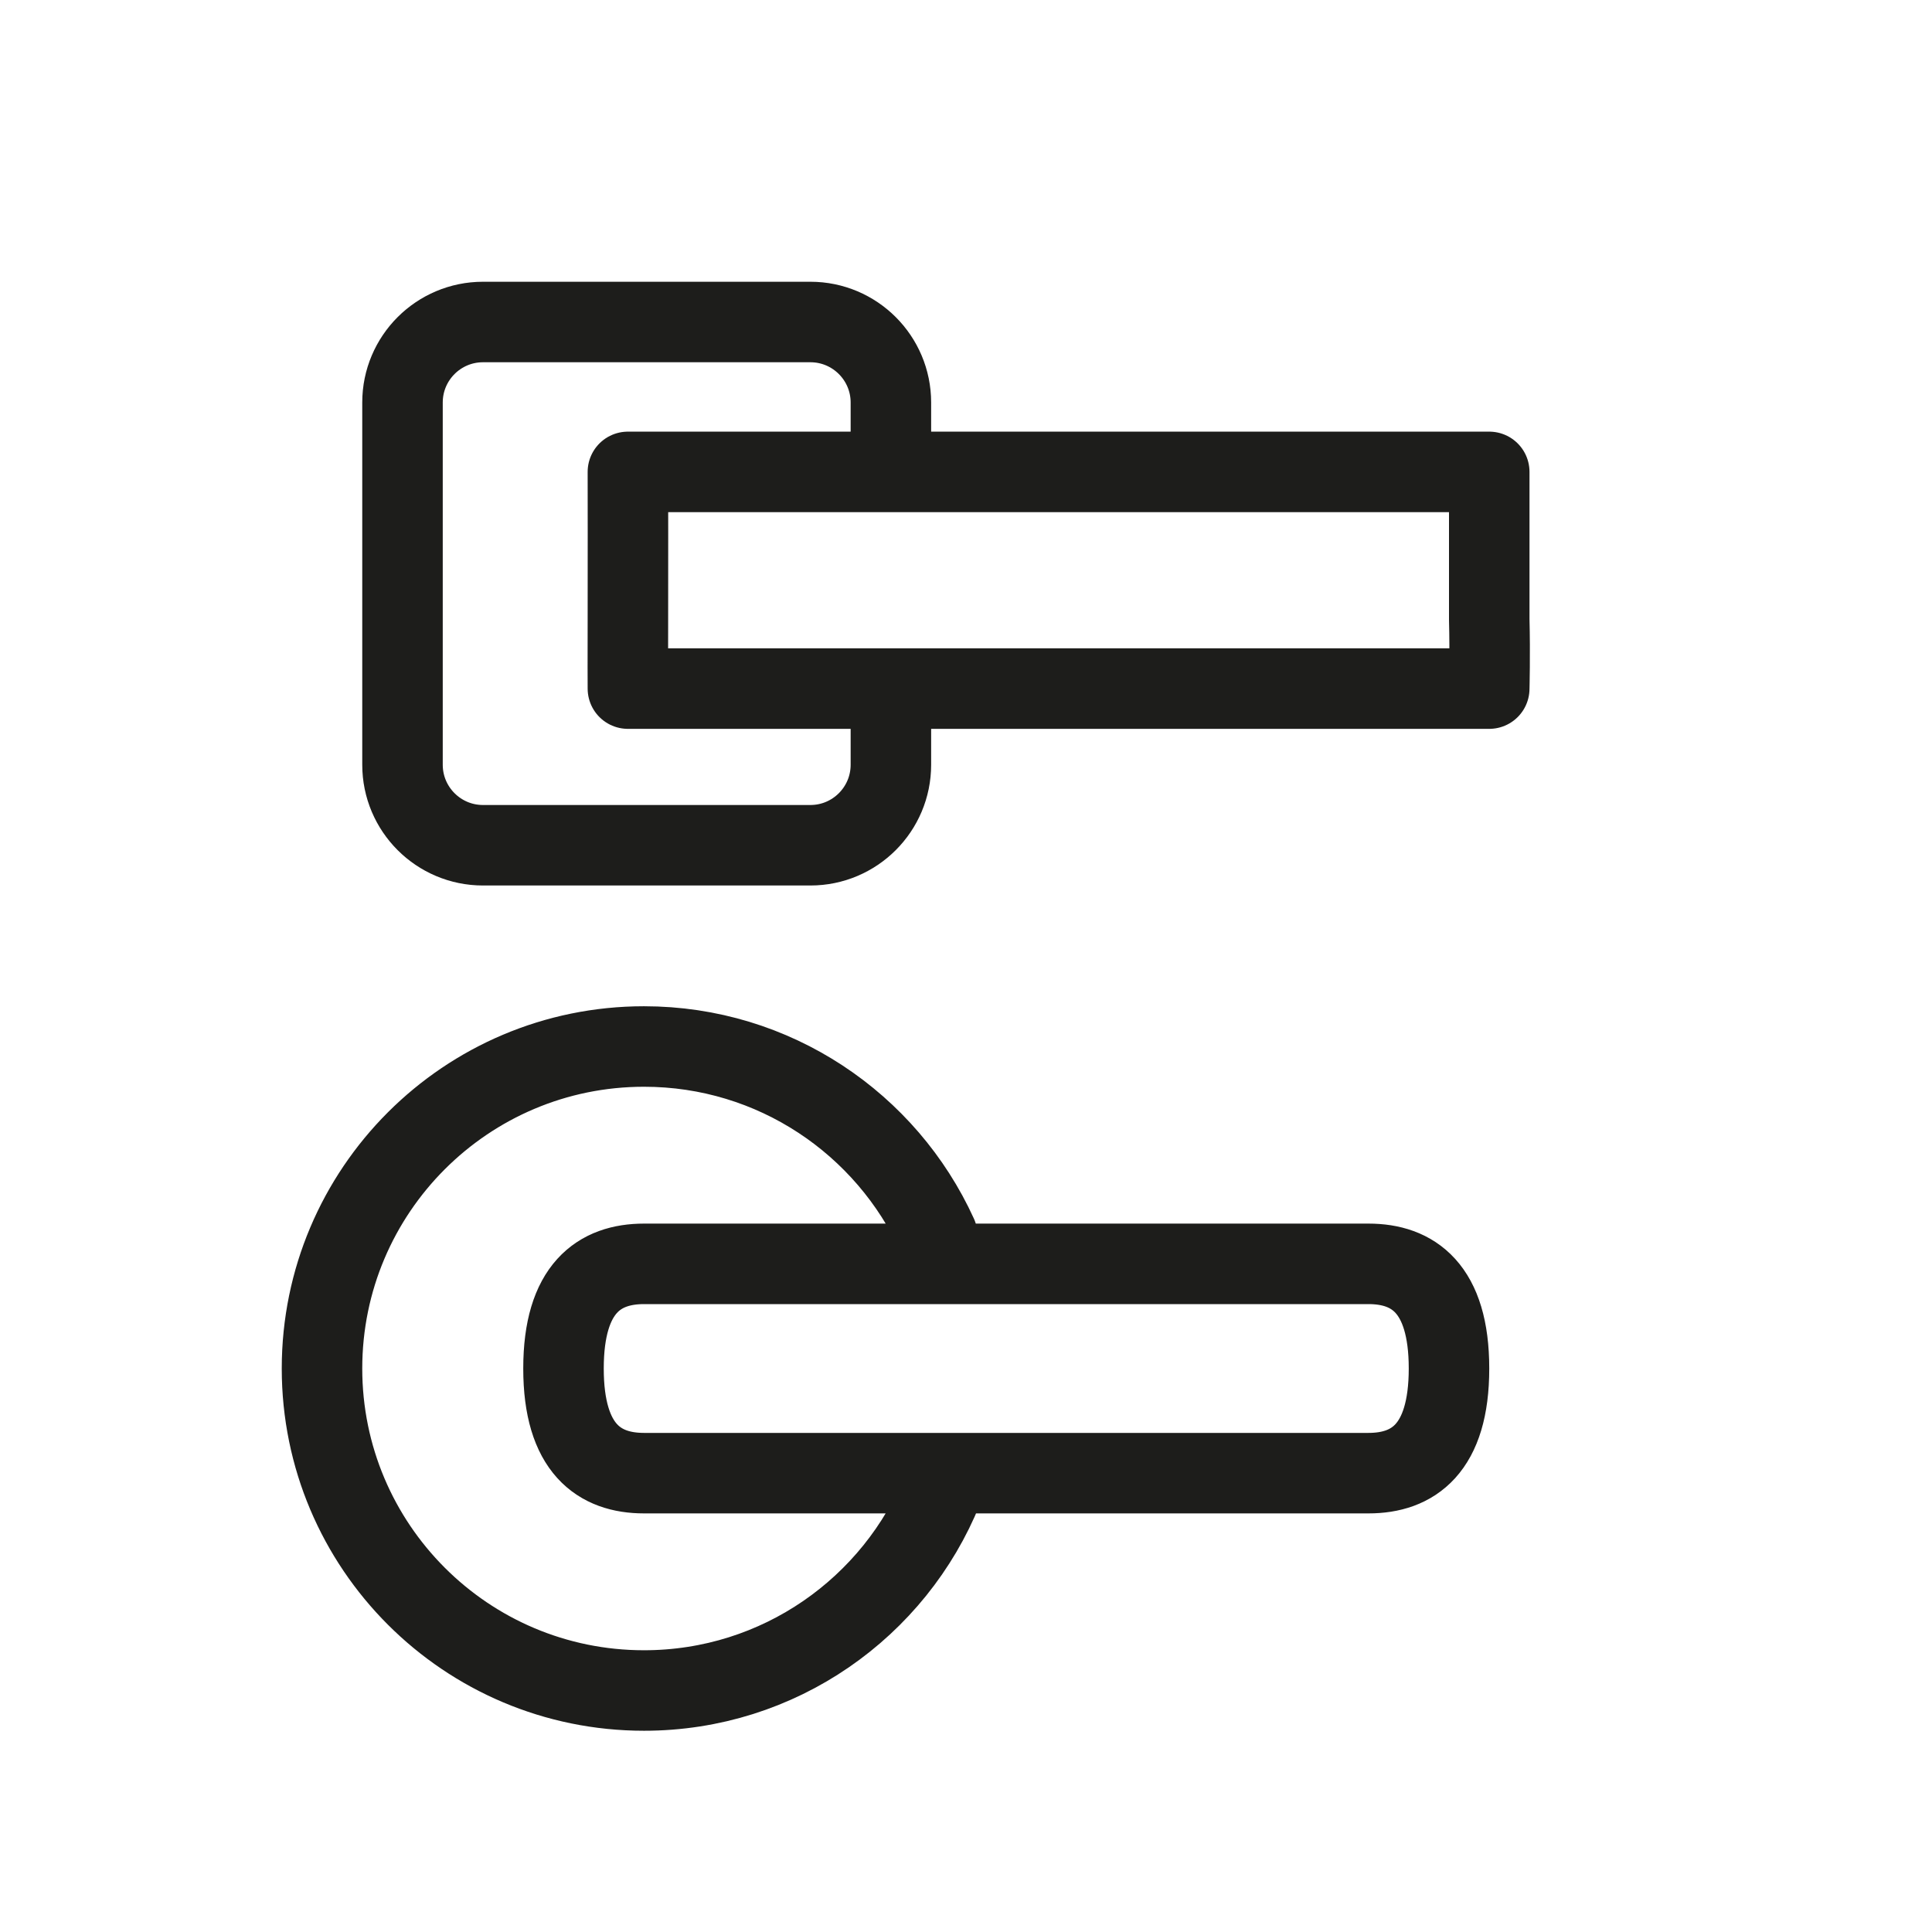 <svg width="24" height="24" viewBox="0 0 24 24" fill="none" xmlns="http://www.w3.org/2000/svg">
<path d="M11.067 8.554V9.5C11.067 10.052 10.619 10.5 10.067 10.5H6C5.448 10.5 5 10.052 5 9.5L5 5C5 4.448 5.448 4 6 4H10.067C10.619 4 11.067 4.448 11.067 5V5.862M11.643 15.345C11.013 13.962 9.619 13 8 13C5.791 13 4 14.791 4 17C4 19.209 5.791 21 8 21C9.679 21 11.116 19.966 11.709 18.5M7.8 8.554H18.5C18.5 8.554 18.511 8.122 18.5 7.694C18.5 6.9 18.5 5.862 18.5 5.862H7.8C7.8 5.862 7.802 7.283 7.8 7.705C7.798 8.129 7.8 8.554 7.8 8.554ZM8 18.3H17C17.552 18.3 18 18 18 17C18 16 17.552 15.7 17 15.7H8C7.448 15.7 7 16 7 17C7 18 7.448 18.3 8 18.3Z" stroke="#1D1D1B" stroke-linecap="round" stroke-linejoin="round"/>
</svg>
